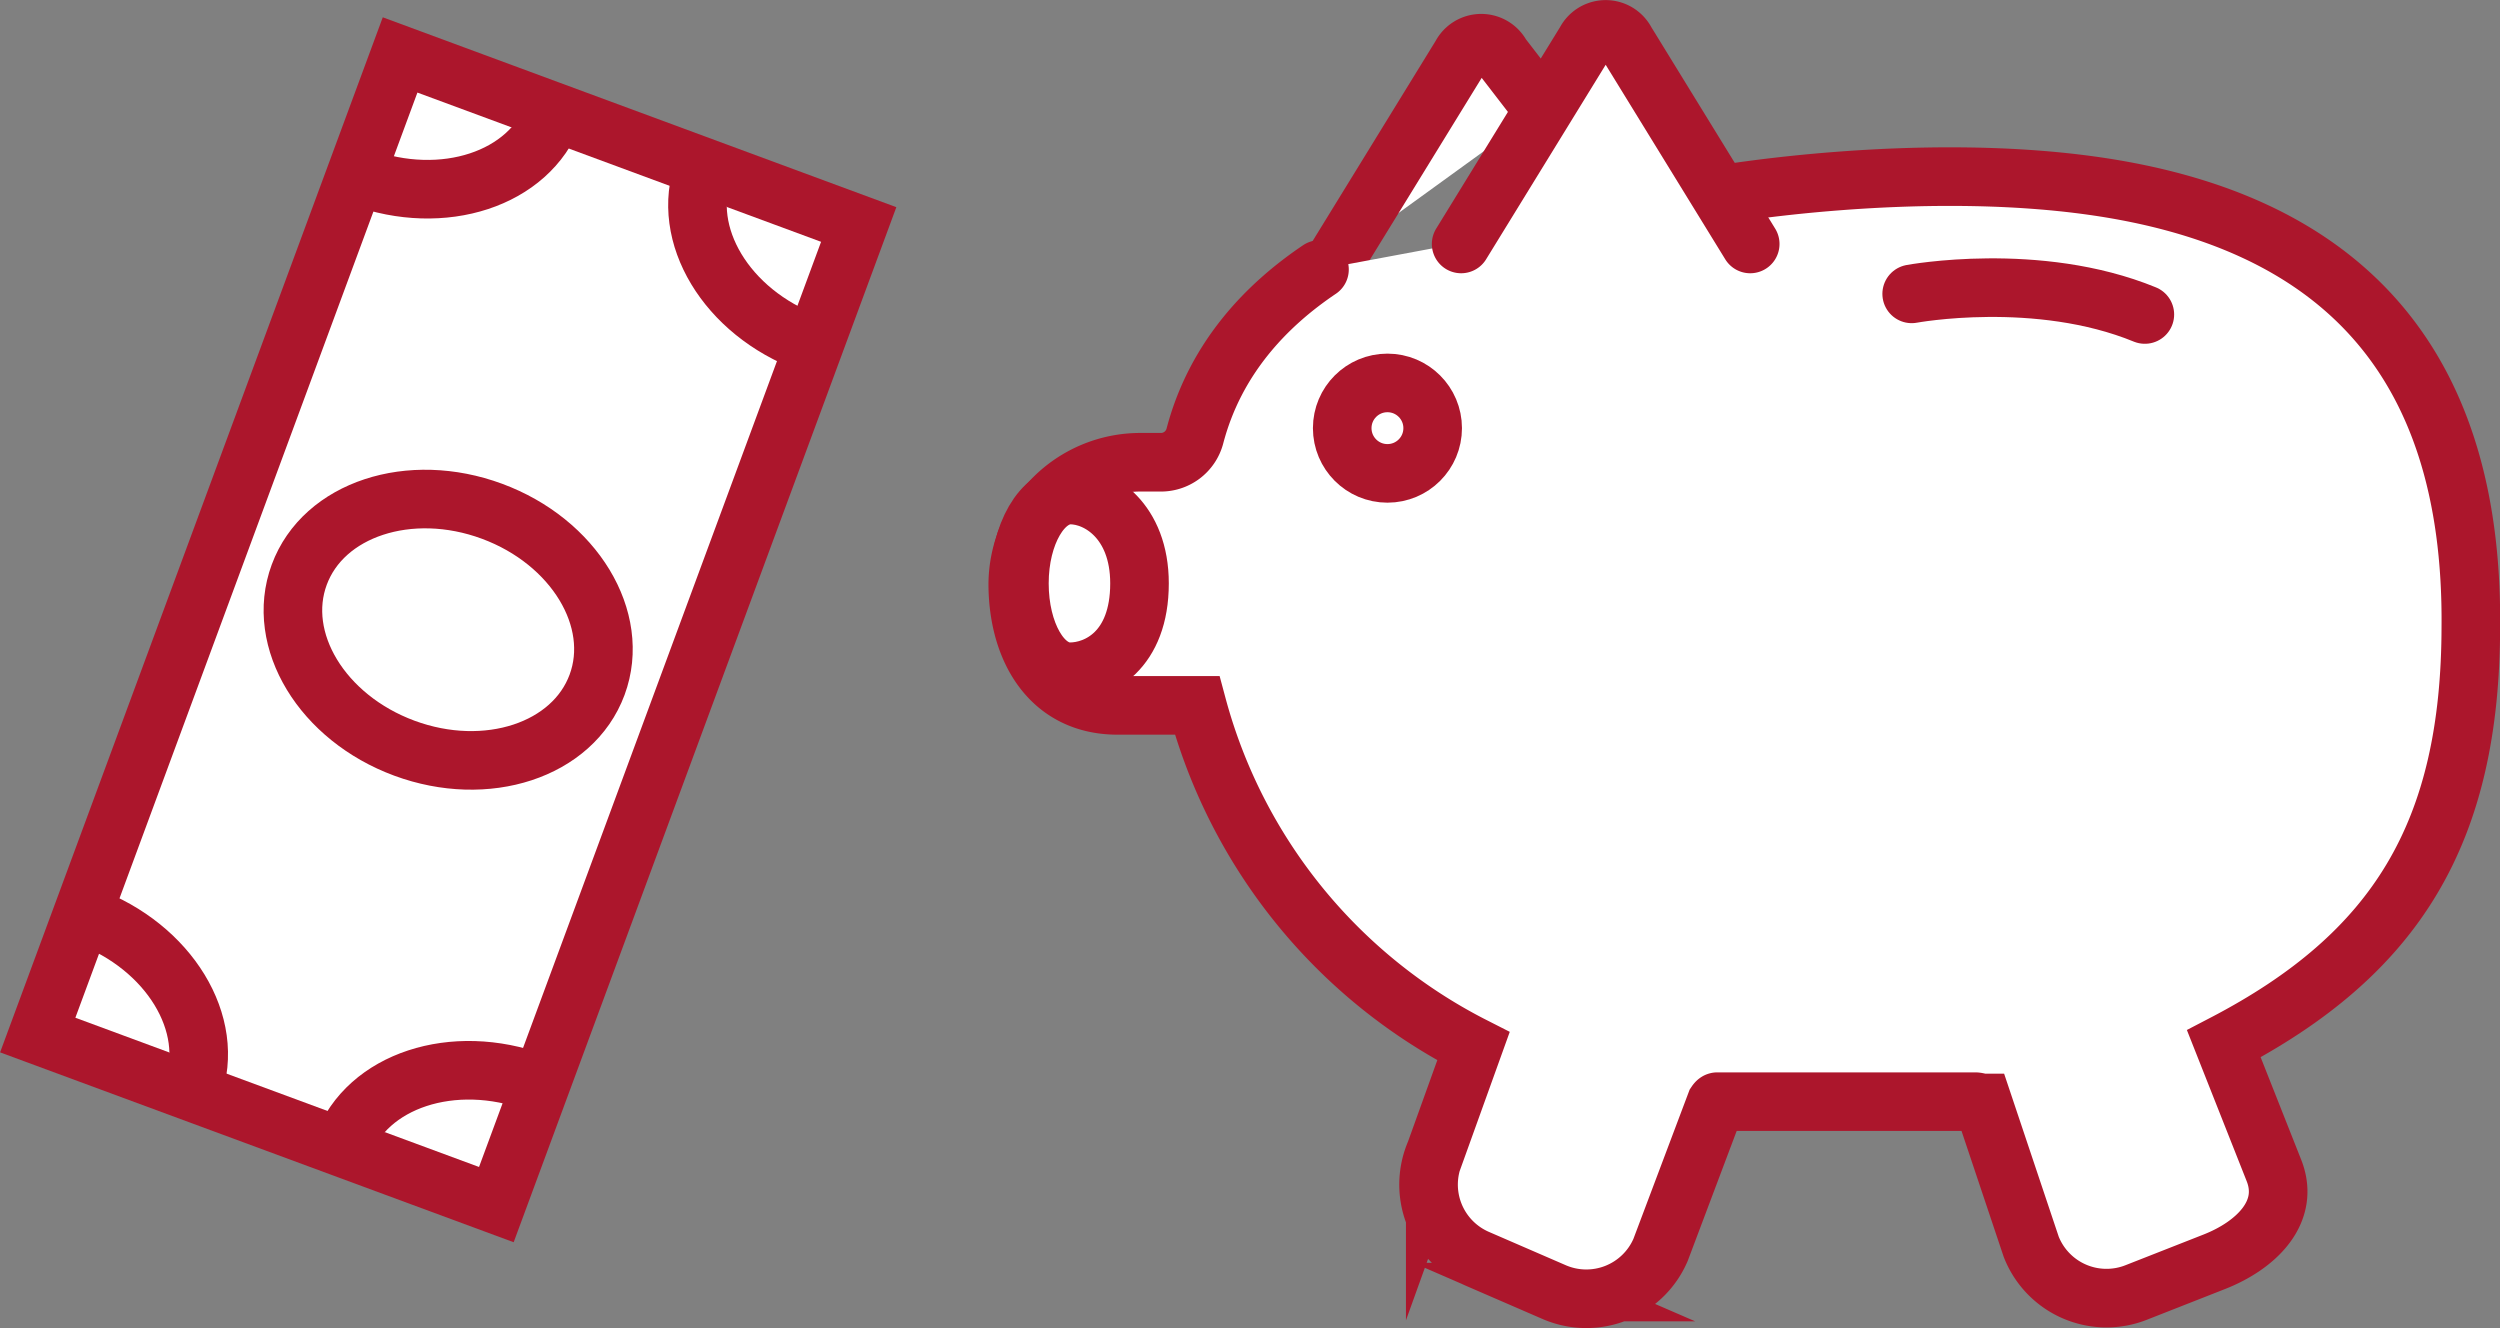 <svg xmlns="http://www.w3.org/2000/svg" viewBox="0 0 213.36 113.35"><rect x="0" y="0" width="213.36" height="113.35" fill="#808080" stroke="none"/><defs><style>.cls-1{fill:#fff;stroke:#ac162c;stroke-linecap:round;stroke-miterlimit:10;stroke-width:5px;}</style></defs><title>UFB_Footer_PiggyAsset 9</title><g id="Layer_2" data-name="Layer 2"><g id="Layer_1-2" data-name="Layer 1"><rect class="cls-1" x="17.38" y="9.16" width="41.73" height="89.18" transform="translate(21.02 -9.93) rotate(20.29)"/><ellipse class="cls-1" cx="38.25" cy="53.75" rx="10.78" ry="13.55" transform="translate(-25.43 70.98) rotate(-69.71)"/><path class="cls-1" d="M47.24,9.7c-2.07,5.58-9.43,8-16.45,5.41"/><path class="cls-1" d="M16.42,93c2.07-5.58-2-12.22-9-14.81"/><path class="cls-1" d="M29.25,97.79c2.07-5.58,9.43-8,16.45-5.41"/><path class="cls-1" d="M60.07,14.45C58,20,62,26.66,69,29.26"/><path class="cls-1" d="M114.08,22,124.69,4.74a1.94,1.94,0,0,1,3.45,0l3.5,4.54"/><path class="cls-1" d="M112.61,23c-4.53,3.05-8.88,7.56-10.63,14.2a3,3,0,0,1-3,2.25h0c-.29,0-.57,0-.85,0s.63,0,.34,0H97.31A10.46,10.46,0,0,0,86.86,49.95c.05,5.62,2.87,10.25,8.51,10.25h3.15c.29,0-.62,0-.34,0s.56,0,.85,0h3.14a46,46,0,0,0,23.58,29.09l-3.26,9.06a6.9,6.9,0,0,0,3.59,9.08l6.55,2.84a6.9,6.9,0,0,0,9.09-3.6l4.72-12.53s.08-.12.12-.12h22c.23,0,.45.11.68.11l4.11,12.27a6.9,6.9,0,0,0,9,3.89l6.64-2.61c3.55-1.4,6.48-4.23,5.08-7.78l-4.28-10.82c14.72-7.66,21.08-18,21.08-35.71v.14c.21-23.31-11.77-34.75-32.25-37.65-15.22-2.15-32,.79-32,.79"/><path class="cls-1" d="M97.25,49.79c0,5.73-3.53,7.54-5.94,7.54S87,54,87,49.79s1.95-7.54,4.36-7.54S97.25,44.45,97.25,49.79Z"/><circle class="cls-1" cx="118.41" cy="36.54" r="3.86"/><path class="cls-1" d="M124.7,20.82,135.31,3.56a1.94,1.94,0,0,1,3.45,0l10.61,17.26"/><path class="cls-1" d="M163.15,25.08s10.73-2,19.9,1.76"/></g></g></svg>